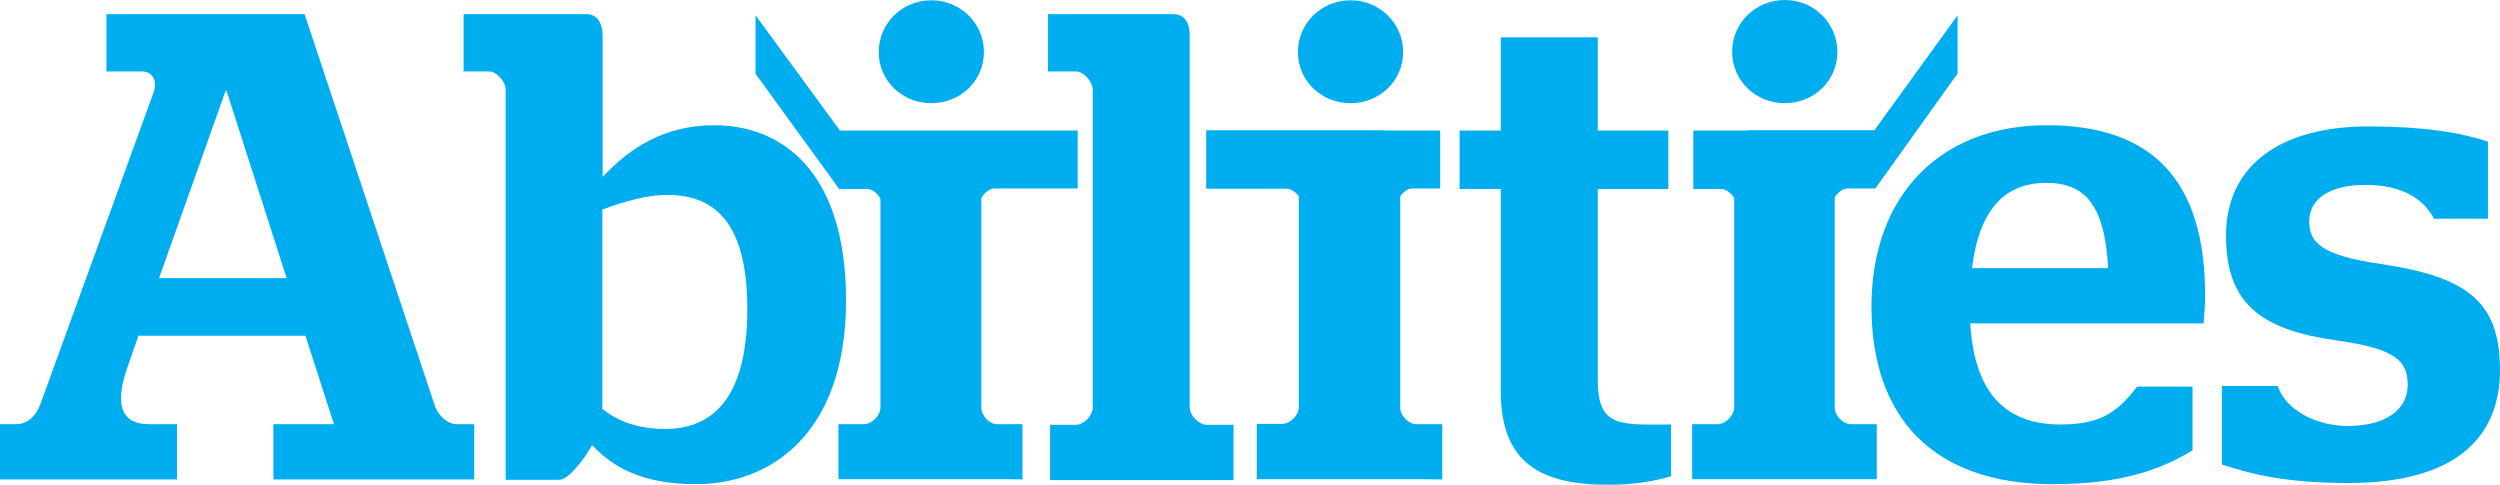 <svg xmlns="http://www.w3.org/2000/svg" xmlns:xlink="http://www.w3.org/1999/xlink" id="Layer_1" x="0px" y="0px" viewBox="0 0 850.4 165" style="enable-background:new 0 0 850.4 165;" xml:space="preserve"> <style type="text/css"> .st0{fill:#00AEEF;} </style> <g> <g> <path class="st0" d="M147.9,138L103.6,4.8H36.2v19.5h12c3.6,0,5.4,2.9,4.1,7L13.8,137.3c-1.6,4.3-4.3,7-8.6,7H0v18.8h60.2v-18.8 h-9.3c-10.6,0-11.8-7.7-7.2-20.4l3.4-9.7h56.8l9.7,30.1H93v18.8h68.3v-18.8h-5.7C152.5,144.4,149.1,141.6,147.9,138 M54.1,94.6 L76.7,31h0.4l20.4,63.6H54.1z"></path> <path class="st0" d="M243,42.6c-17.2,0-29,7.9-38,17.6V12.5c0-5-2-7.7-5.7-7.7h-41.6v19.5h8.6c2.7,0,5.7,3.6,5.7,6.1v132.8h18.3 c2.7,0,7.7-5.7,11.1-11.8c7.2,7.7,17.4,13.3,35.3,13.3c25.1,0,51.1-16.7,51.1-62.7C287.7,57.5,265.3,42.6,243,42.6 M226.4,145.9 c-9.7,0-16.3-2.7-21.5-6.8V71.3c7-2.7,15.4-5,21.9-5c14.5,0,27.4,7.2,27.4,38.7C254.3,138.2,240,145.9,226.4,145.9"></path> <path class="st0" d="M316.8,35.1c10,0,17.9-7.7,17.9-17.4c0-9.7-7.9-17.6-17.9-17.6c-10,0-17.9,7.9-17.9,17.6 C298.9,27.4,306.8,35.1,316.8,35.1"></path> <path class="st0" d="M607.1,35.1c10,0,17.9-7.7,17.9-17.4C625,7.9,617.1,0,607.1,0c-10,0-17.9,7.9-17.9,17.6 C589.2,27.4,597.2,35.1,607.1,35.1"></path> <path class="st0" d="M459.4,35.1c10,0,17.9-7.7,17.9-17.4c0-9.7-7.9-17.6-17.9-17.6c-10,0-17.9,7.9-17.9,17.6 C441.5,27.4,449.4,35.1,459.4,35.1"></path> </g> <g> <path class="st0" d="M333.8,138.7V67.4c1-1.8,2.8-3.3,4.5-3.3h28.3V44.4H305c-0.2,0-0.4,0-0.6,0h-18.7L257,5.2v19.9l28.4,39.1v0.1 h9.6c1.8,0,3.5,1.5,4.5,3.3v71c0,2.7-2.9,5.7-5.7,5.7h-8.6V163h59l3.6,0.1v-18.8h-8.6C336.7,144.4,333.8,141.4,333.8,138.7"></path> <path class="st0" d="M696.1,42.6c-35.7,0-59.5,23.5-59.5,61.7c0,37.3,20.6,60.4,61.7,60.4c24.9,0,37.8-5.7,47.5-11.5v-21.7h-18.8 c-6.1,7.7-11.3,12.9-26,12.9c-19,0-29.4-10.9-30.8-34.4h79.4c0-1.1,0.5-5,0.5-9.1C750.2,60.7,731.6,42.6,696.1,42.6 M670.8,91.2 c2.5-20.4,11.5-29,25.3-29c13.6,0,19.9,8.2,21,29H670.8z"></path> <path class="st0" d="M404.7,138.7V12.5c0-5-1.8-7.7-5.7-7.7h-42.5v19.5h9.5c2.7,0,5.7,3.6,5.7,6.1v108.4c0,2.5-3,5.7-5.7,5.7h-8.8 v18.8h62.4v-18.8h-9.3C407.9,144.4,404.7,141.4,404.7,138.7"></path> <path class="st0" d="M809.9,89.8c-20.1-2.9-24.4-7.2-24.4-14.5c0-7.5,6.8-12.4,19-12.4c12.4,0,19.7,4.5,23.5,11.5h18.3V48.2 c-9.5-3.2-22.2-5.2-40.7-5.2c-30.3,0-48.4,13.6-48.4,37.1c0,23.3,12,32.1,37.6,35.7c19,2.7,24.2,6.3,24.2,15.1 c0,8.6-7.7,14-20.4,14c-10.4,0-21-5.2-23.8-13.6h-19v26.7c9.7,3.2,21.5,6.3,43,6.3c36,0,51.6-15.1,51.6-38.5 C850.4,102.1,838.6,94.1,809.9,89.8"></path> <path class="st0" d="M624.1,138.7V67.1c1-1.6,2.7-3,4.4-3h9.5V64l27.9-39V5.2l-28.3,39.1h-42.3c-0.4,0-0.7,0-1.1,0.1h-18.2v19.9 h9.5c1.7,0,3.3,1.4,4.4,3v71.3c0,2.7-2.9,5.7-5.7,5.7h-8.6V163h60.9l1.9,0v-18.7h-8.6C627,144.4,624.1,141.4,624.1,138.7"></path> <path class="st0" d="M476.3,138.7V66.8c1-1.5,2.6-2.7,4.1-2.7h9.5V44.4h-18.3c-0.2,0-0.5-0.1-0.7-0.1h-60.6v19.9h27.4 c1.5,0,3.1,1.2,4.1,2.6v71.7c0,2.7-2.9,5.7-5.7,5.7h-8.6V163H484l6.6,0.1v-18.8H482C479.3,144.4,476.3,141.4,476.3,138.7"></path> <path class="st0" d="M543.5,129.4V64.3h24V44.4h-24V12.7h-33v31.7h-14v19.9h14V133c0,24.7,13.8,31.9,36.6,31.9 c9.3,0,16.3-1.4,21.3-2.9v-17.6h-8.2C548.1,144.4,543.5,142.1,543.5,129.4"></path> </g> </g> </svg>